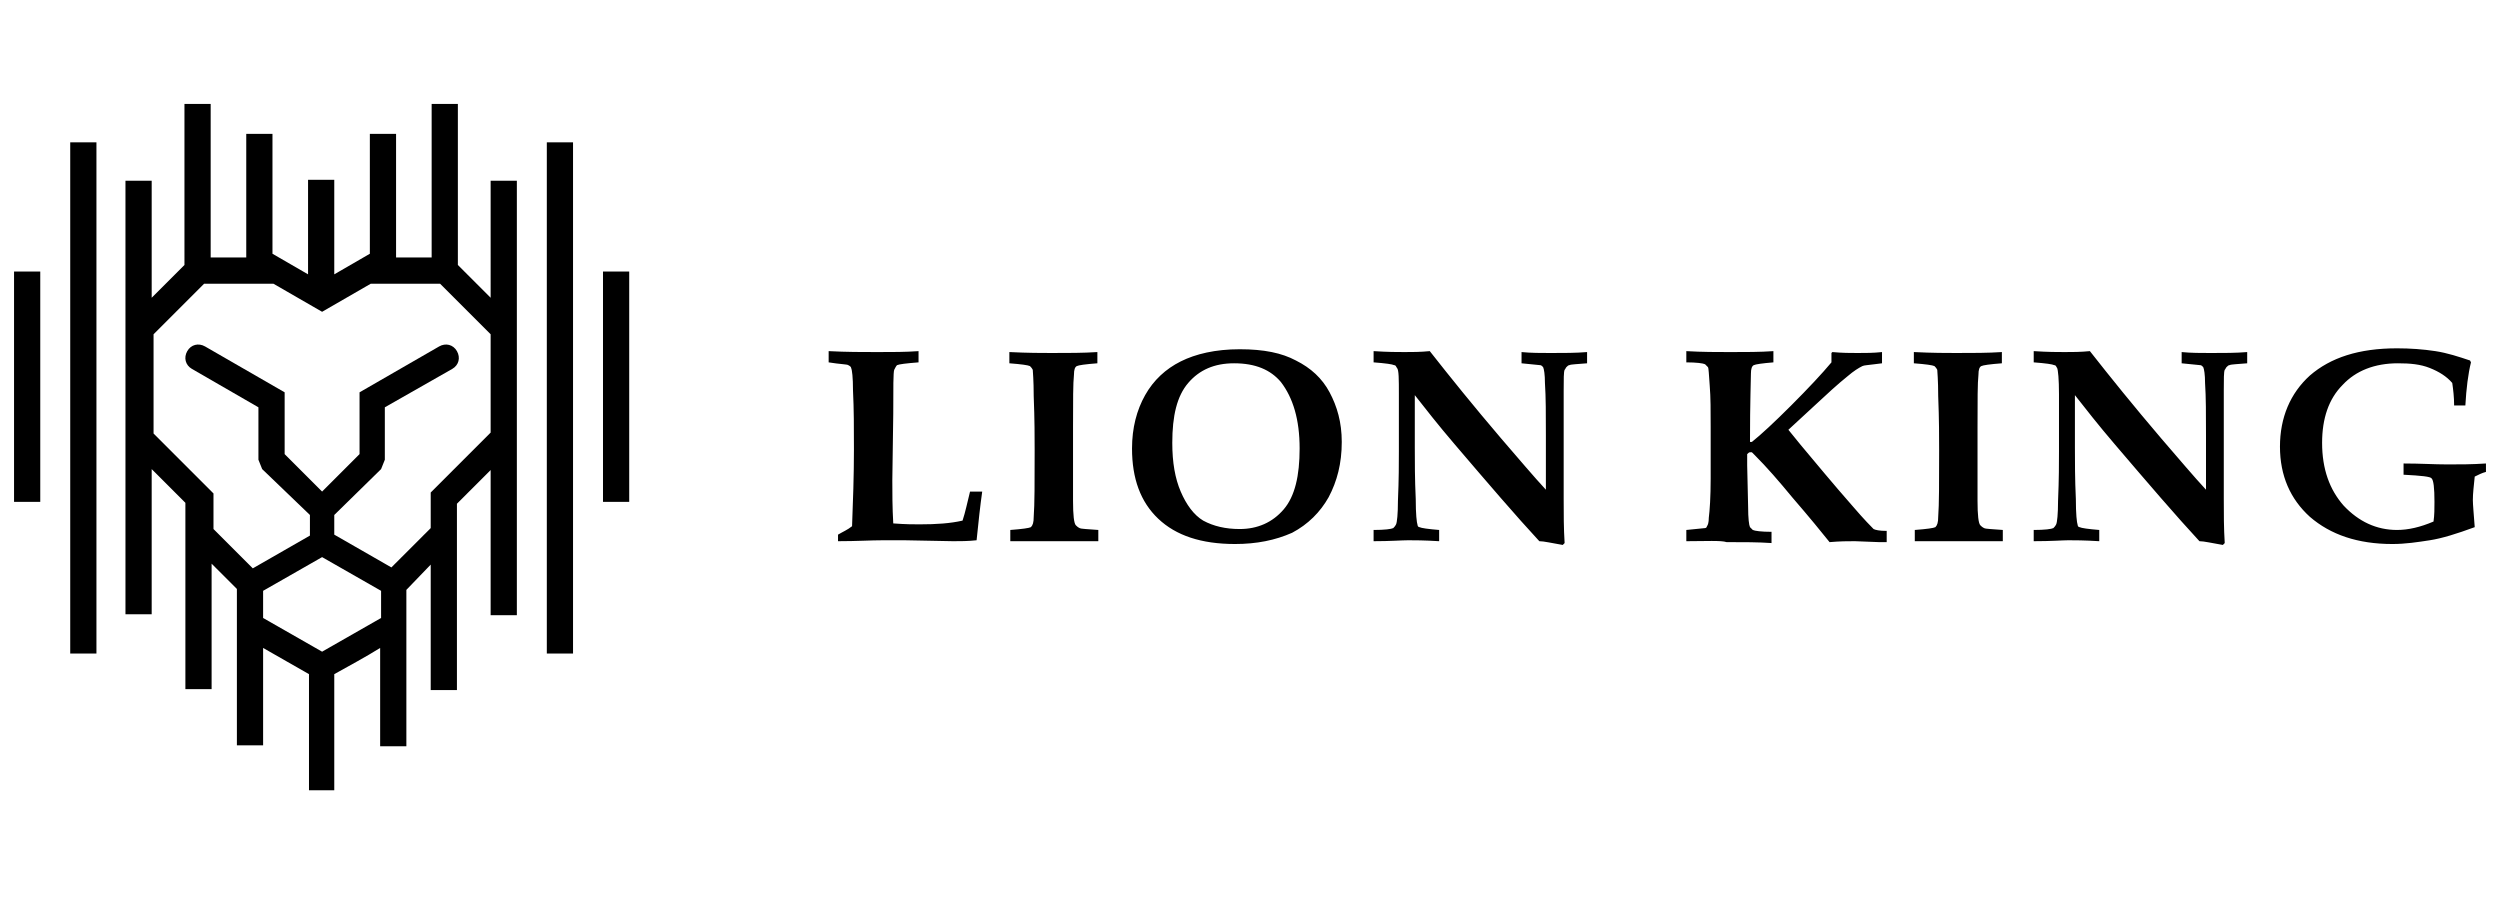 <svg xmlns="http://www.w3.org/2000/svg" xmlns:xlink="http://www.w3.org/1999/xlink" x="0px" y="0px" viewBox="0 0 267 96" style="enable-background:new 0 0 267 96;" xml:space="preserve"><path d="M34.4,59.5l-6.3,3.6V66l6.3,3.6l6.3-3.6v-2.9L34.4,59.5z M4.3,29v24.6H1.5V29H4.3z M10.3,15.2v54.6H7.5V15.2H10.3z M67.2,29 v24.6h-2.8V29H67.2z M61.2,15.2v54.6h-2.8V15.2H61.2z M35.7,29.3l3.8-2.2V14.3h2.8v13.2h3.8V11.1h2.8v17.2l3.5,3.5V19.3h2.8v46.4 h-2.8V50.2l-3.6,3.6v19.9H46V60.3L43.4,63v16.7h-2.8V69.2c-1.6,1-3.3,1.9-4.9,2.8v12.4H33V72c-1.6-0.9-3.3-1.9-4.9-2.8v10.4h-2.8 c0-5.6,0-11.1,0-16.7l-2.7-2.7v13.4h-2.8c0-6.6,0-13.3,0-19.9l-3.6-3.6v15.5h-2.8V19.3h2.8v12.5l3.5-3.5V11.1h2.8v16.4h3.8V14.3h2.8 v12.8l3.8,2.2V19.2h2.8C35.7,22.5,35.7,25.9,35.7,29.3L35.7,29.3z M20.5,39.4c-0.7-0.4-0.9-1.2-0.5-1.9c0.4-0.7,1.2-0.9,1.9-0.5 l8.5,4.9v6.6l4,4l4-4v-6.6l8.5-4.9c0.7-0.4,1.5-0.2,1.9,0.5c0.4,0.7,0.2,1.5-0.5,1.9l-7.2,4.1v5.6l-0.4,1L35.7,55v2.1l6.1,3.5 l4.2-4.2v-3.8l6.4-6.4V35.7L47,30.3h-7.4l-5.2,3l-5.2-3h-7.4l-5.4,5.4v10.6l6.4,6.4v3.8l4.2,4.2l6.1-3.5V55L28,50.1l-0.4-1v-5.6 L20.5,39.4L20.5,39.4z"></path><path d="M256.7,50.7v-1.2c1.8,0,3.3,0.1,4.7,0.1c1.3,0,2.6,0,4.1-0.1v0.9c-0.4,0.1-0.8,0.3-1.2,0.5c-0.1,1-0.2,1.8-0.2,2.5 c0,0.5,0.1,1.5,0.2,2.9c-1.9,0.7-3.5,1.2-4.8,1.4c-1.3,0.2-2.6,0.4-4,0.4c-3.7,0-6.6-1-8.8-2.9c-2.1-1.9-3.2-4.4-3.2-7.5 s1.1-5.7,3.2-7.6c2.2-1.9,5.2-2.9,9.3-2.9c1.4,0,2.8,0.1,4.1,0.3c1.3,0.2,2.5,0.6,3.7,1l0.1,0.2c-0.3,1.2-0.5,2.8-0.6,4.6h-1.2 c0-0.9-0.1-1.7-0.2-2.4c-0.6-0.7-1.4-1.2-2.4-1.6c-1-0.4-2.1-0.5-3.4-0.5c-2.5,0-4.5,0.8-5.9,2.3c-1.5,1.5-2.2,3.6-2.2,6.2 c0,2.8,0.8,5,2.3,6.7c1.6,1.7,3.5,2.6,5.7,2.6c1.2,0,2.5-0.3,3.9-0.9c0.1-0.7,0.1-1.4,0.1-2.1c0-1.5-0.1-2.3-0.3-2.5 C259.6,50.9,258.6,50.8,256.7,50.7 M217.2,57.8v-1.2c1.2,0,1.9-0.1,2.1-0.2c0.1-0.1,0.2-0.2,0.3-0.4c0.1-0.2,0.2-1.1,0.2-2.5 c0.1-2.3,0.1-4.1,0.1-5.3l0-6.1c0-1.6-0.1-2.6-0.2-2.8c-0.1-0.1-0.1-0.3-0.3-0.3c-0.2-0.1-0.9-0.2-2.2-0.3v-1.2 c1.5,0.1,2.6,0.1,3.3,0.1c0.8,0,1.7,0,2.7-0.1c2.2,2.8,4.7,5.9,7.6,9.3c1.9,2.2,3.5,4.1,4.8,5.5v-5.8c0-2.2,0-4.1-0.1-5.6 c0-0.9-0.1-1.5-0.2-1.7c-0.1-0.1-0.2-0.2-0.3-0.2c-0.2,0-0.8-0.1-2-0.2v-1.2c1,0.1,2.1,0.1,3.1,0.1c1.4,0,2.7,0,3.9-0.1v1.2 c-1.1,0.1-1.7,0.1-1.9,0.2c-0.1,0-0.2,0.1-0.3,0.2c-0.1,0.1-0.1,0.2-0.2,0.3c-0.1,0.2-0.1,1-0.1,2.2l0,5.8l0,5.8 c0,1.6,0,3.1,0.1,4.7l-0.2,0.2c-1.2-0.2-2-0.4-2.5-0.4c-2.5-2.7-5.5-6.2-9-10.3c-1.8-2.1-3.2-3.9-4.3-5.3v5.6c0,1.5,0,3.4,0.1,5.5 c0,1.6,0.1,2.5,0.2,2.8c0,0.1,0.1,0.2,0.2,0.2c0.2,0.1,0.9,0.2,2.1,0.3v1.2c-1.6-0.1-2.7-0.1-3.3-0.1 C220.3,57.7,219.1,57.8,217.2,57.8L217.2,57.8z M204.5,57.8v-1.2c1.3-0.1,2-0.2,2.2-0.3c0.2-0.2,0.3-0.5,0.3-1.1 c0.1-1.3,0.1-3.7,0.1-7.1c0-1.3,0-3.3-0.1-5.8c0-1.7-0.1-2.7-0.1-2.8c-0.1-0.2-0.2-0.3-0.3-0.4c-0.2-0.1-0.9-0.2-2.2-0.3v-1.2 c2,0.1,3.5,0.1,4.5,0.1c1.8,0,3.4,0,4.9-0.1v1.2c-1.3,0.1-2,0.2-2.2,0.3c-0.2,0.1-0.3,0.4-0.3,0.9c-0.1,0.9-0.1,2.8-0.1,5.6 c0,3.8,0,6.4,0,7.9c0,1.5,0.1,2.4,0.3,2.6c0.1,0.1,0.2,0.2,0.4,0.3c0.2,0.1,0.8,0.1,2,0.2v1.2l-1.7,0c-1.1,0-2,0-2.9,0L204.5,57.8 L204.5,57.8z M180.1,57.8v-1.2c1.2-0.1,1.8-0.2,2-0.2c0.1,0,0.2-0.1,0.2-0.2c0.1-0.1,0.2-0.4,0.2-0.9c0.1-0.8,0.2-2.2,0.2-4.2l0-5.5 c0-1.7,0-3.2-0.1-4.4c-0.1-1.2-0.1-1.9-0.2-2c-0.1-0.1-0.2-0.2-0.3-0.3c-0.2-0.1-0.9-0.2-2-0.2v-1.2c1.7,0.1,3.3,0.1,4.7,0.1 c1.6,0,3.2,0,4.6-0.1v1.2c-1.2,0.1-1.9,0.2-2.1,0.3c-0.2,0.1-0.3,0.4-0.3,0.9c0,0.6-0.1,3-0.1,7.3h0.2c1-0.8,2.4-2.1,4.2-3.9 c1.8-1.8,3.3-3.4,4.3-4.6l0-0.5l0-0.5l0.1-0.1c1.1,0.1,1.9,0.1,2.7,0.1c0.8,0,1.7,0,2.6-0.1v1.2l-0.8,0.1c-0.7,0.1-1.1,0.1-1.3,0.2 c-0.4,0.2-0.9,0.5-1.6,1.1c-1,0.8-2.2,1.9-3.7,3.3l-2.6,2.4l1.3,1.6c1.6,1.9,3.4,4.1,5.6,6.6c1.2,1.4,2,2.2,2.2,2.4 c0.2,0.1,0.6,0.2,1.4,0.2v1.2l-0.8,0l-2.6-0.1c-0.7,0-1.6,0-2.7,0.1c-0.8-1-2.1-2.6-4-4.8c-1.4-1.7-2.7-3.2-4-4.5 c-0.2-0.2-0.3-0.3-0.3-0.3c-0.1,0-0.1,0-0.2,0c-0.1,0-0.2,0.1-0.3,0.2c0,0.1,0,0.5,0,1.2l0.1,4.4c0,1.3,0.1,2,0.2,2.2 c0.1,0.1,0.2,0.2,0.3,0.3c0.2,0.1,0.9,0.2,2,0.2v1.2c-1.4-0.1-3-0.1-4.8-0.1C183.8,57.7,182.2,57.8,180.1,57.8L180.1,57.8z  M146.7,57.8v-1.2c1.2,0,1.9-0.1,2.1-0.2c0.1-0.1,0.2-0.2,0.3-0.4c0.1-0.2,0.2-1.1,0.2-2.5c0.1-2.3,0.1-4.1,0.1-5.3l0-6.1 c0-1.6,0-2.6-0.2-2.8c-0.1-0.1-0.1-0.3-0.3-0.3c-0.2-0.1-0.9-0.2-2.2-0.3v-1.2c1.5,0.1,2.6,0.1,3.3,0.1c0.8,0,1.7,0,2.7-0.1 c2.2,2.8,4.7,5.9,7.6,9.3c1.9,2.2,3.5,4.1,4.8,5.5v-5.8c0-2.2,0-4.1-0.1-5.6c0-0.9-0.1-1.5-0.2-1.7c-0.1-0.1-0.2-0.2-0.3-0.2 c-0.2,0-0.8-0.1-2-0.2v-1.2c1,0.1,2.1,0.1,3.1,0.1c1.4,0,2.7,0,3.9-0.1v1.2c-1.1,0.1-1.7,0.1-1.9,0.2c-0.1,0-0.2,0.1-0.3,0.2 c-0.1,0.1-0.1,0.2-0.2,0.3c-0.1,0.2-0.1,1-0.1,2.2l0,5.8l0,5.8c0,1.6,0,3.1,0.1,4.7l-0.2,0.2c-1.2-0.2-2-0.4-2.5-0.4 c-2.5-2.7-5.5-6.2-9-10.3c-1.8-2.1-3.2-3.9-4.3-5.3v5.6c0,1.5,0,3.4,0.1,5.5c0,1.6,0.1,2.5,0.2,2.8c0,0.1,0.1,0.2,0.2,0.2 c0.2,0.1,0.9,0.2,2.1,0.3v1.2c-1.6-0.1-2.7-0.1-3.3-0.1C149.7,57.7,148.5,57.8,146.7,57.8L146.7,57.8z M132.4,56.5 c1.9,0,3.5-0.7,4.7-2.1c1.2-1.4,1.7-3.6,1.7-6.5c0-3.1-0.7-5.4-2-7.1c-1.1-1.3-2.7-2-5-2c-2.1,0-3.7,0.7-4.9,2.1 c-1.2,1.4-1.7,3.5-1.7,6.4c0,2.1,0.3,3.8,0.9,5.2c0.6,1.4,1.4,2.5,2.4,3.1C129.6,56.2,130.9,56.5,132.4,56.5L132.4,56.5z  M131.9,58.1c-3.6,0-6.3-0.9-8.2-2.7c-1.9-1.8-2.8-4.3-2.8-7.5c0-2.2,0.5-4.1,1.4-5.7c0.9-1.6,2.2-2.8,3.8-3.6 c1.6-0.8,3.7-1.3,6.3-1.3s4.5,0.4,6,1.2c1.6,0.8,2.8,1.9,3.6,3.4s1.3,3.2,1.3,5.3c0,2.3-0.5,4.2-1.4,5.9c-0.9,1.6-2.2,2.9-3.9,3.8 C136.2,57.7,134.2,58.1,131.9,58.1L131.9,58.1z M107.9,57.8v-1.2c1.3-0.1,2-0.2,2.2-0.3c0.2-0.2,0.3-0.5,0.3-1.1 c0.1-1.3,0.1-3.7,0.1-7.1c0-1.3,0-3.3-0.1-5.8c0-1.7-0.1-2.7-0.1-2.8c-0.1-0.2-0.2-0.3-0.3-0.4c-0.2-0.1-0.9-0.2-2.2-0.3v-1.2 c2,0.1,3.5,0.1,4.5,0.1c1.8,0,3.4,0,4.9-0.1v1.2c-1.3,0.1-2,0.2-2.2,0.3c-0.2,0.1-0.3,0.4-0.3,0.9c-0.1,0.9-0.1,2.8-0.1,5.6 c0,3.8,0,6.4,0,7.9c0,1.5,0.1,2.4,0.3,2.6c0.1,0.1,0.2,0.2,0.4,0.3c0.2,0.1,0.8,0.1,2,0.2v1.2l-1.7,0c-1.1,0-2,0-2.9,0L107.9,57.8 L107.9,57.8z M89.5,57.8v-0.7c0.5-0.3,1-0.5,1.5-0.9c0.1-2.6,0.2-5.4,0.2-8.2c0-2.2,0-4.3-0.1-6.3c0-1.4-0.1-2.2-0.2-2.4 c0-0.1-0.1-0.2-0.3-0.3c-0.1-0.1-0.9-0.1-2.1-0.3v-1.2c1.9,0.1,3.6,0.1,5.2,0.1c1.6,0,3,0,4.4-0.1v1.2c-1.3,0.1-2.1,0.2-2.3,0.3 c-0.1,0.1-0.2,0.3-0.3,0.5c-0.1,0.3-0.1,1.8-0.1,4.7l-0.1,7.1c0,1.3,0,2.9,0.1,4.6c1.3,0.1,2.2,0.1,2.8,0.1c1.8,0,3.3-0.1,4.6-0.4 c0.3-0.9,0.5-1.9,0.8-3.1h1.3c-0.2,1.4-0.4,3.2-0.6,5.2c-0.9,0.1-1.8,0.1-2.5,0.1l-5.2-0.1l-2.3,0C93,57.7,91.5,57.8,89.5,57.8 L89.5,57.8z"></path></svg>